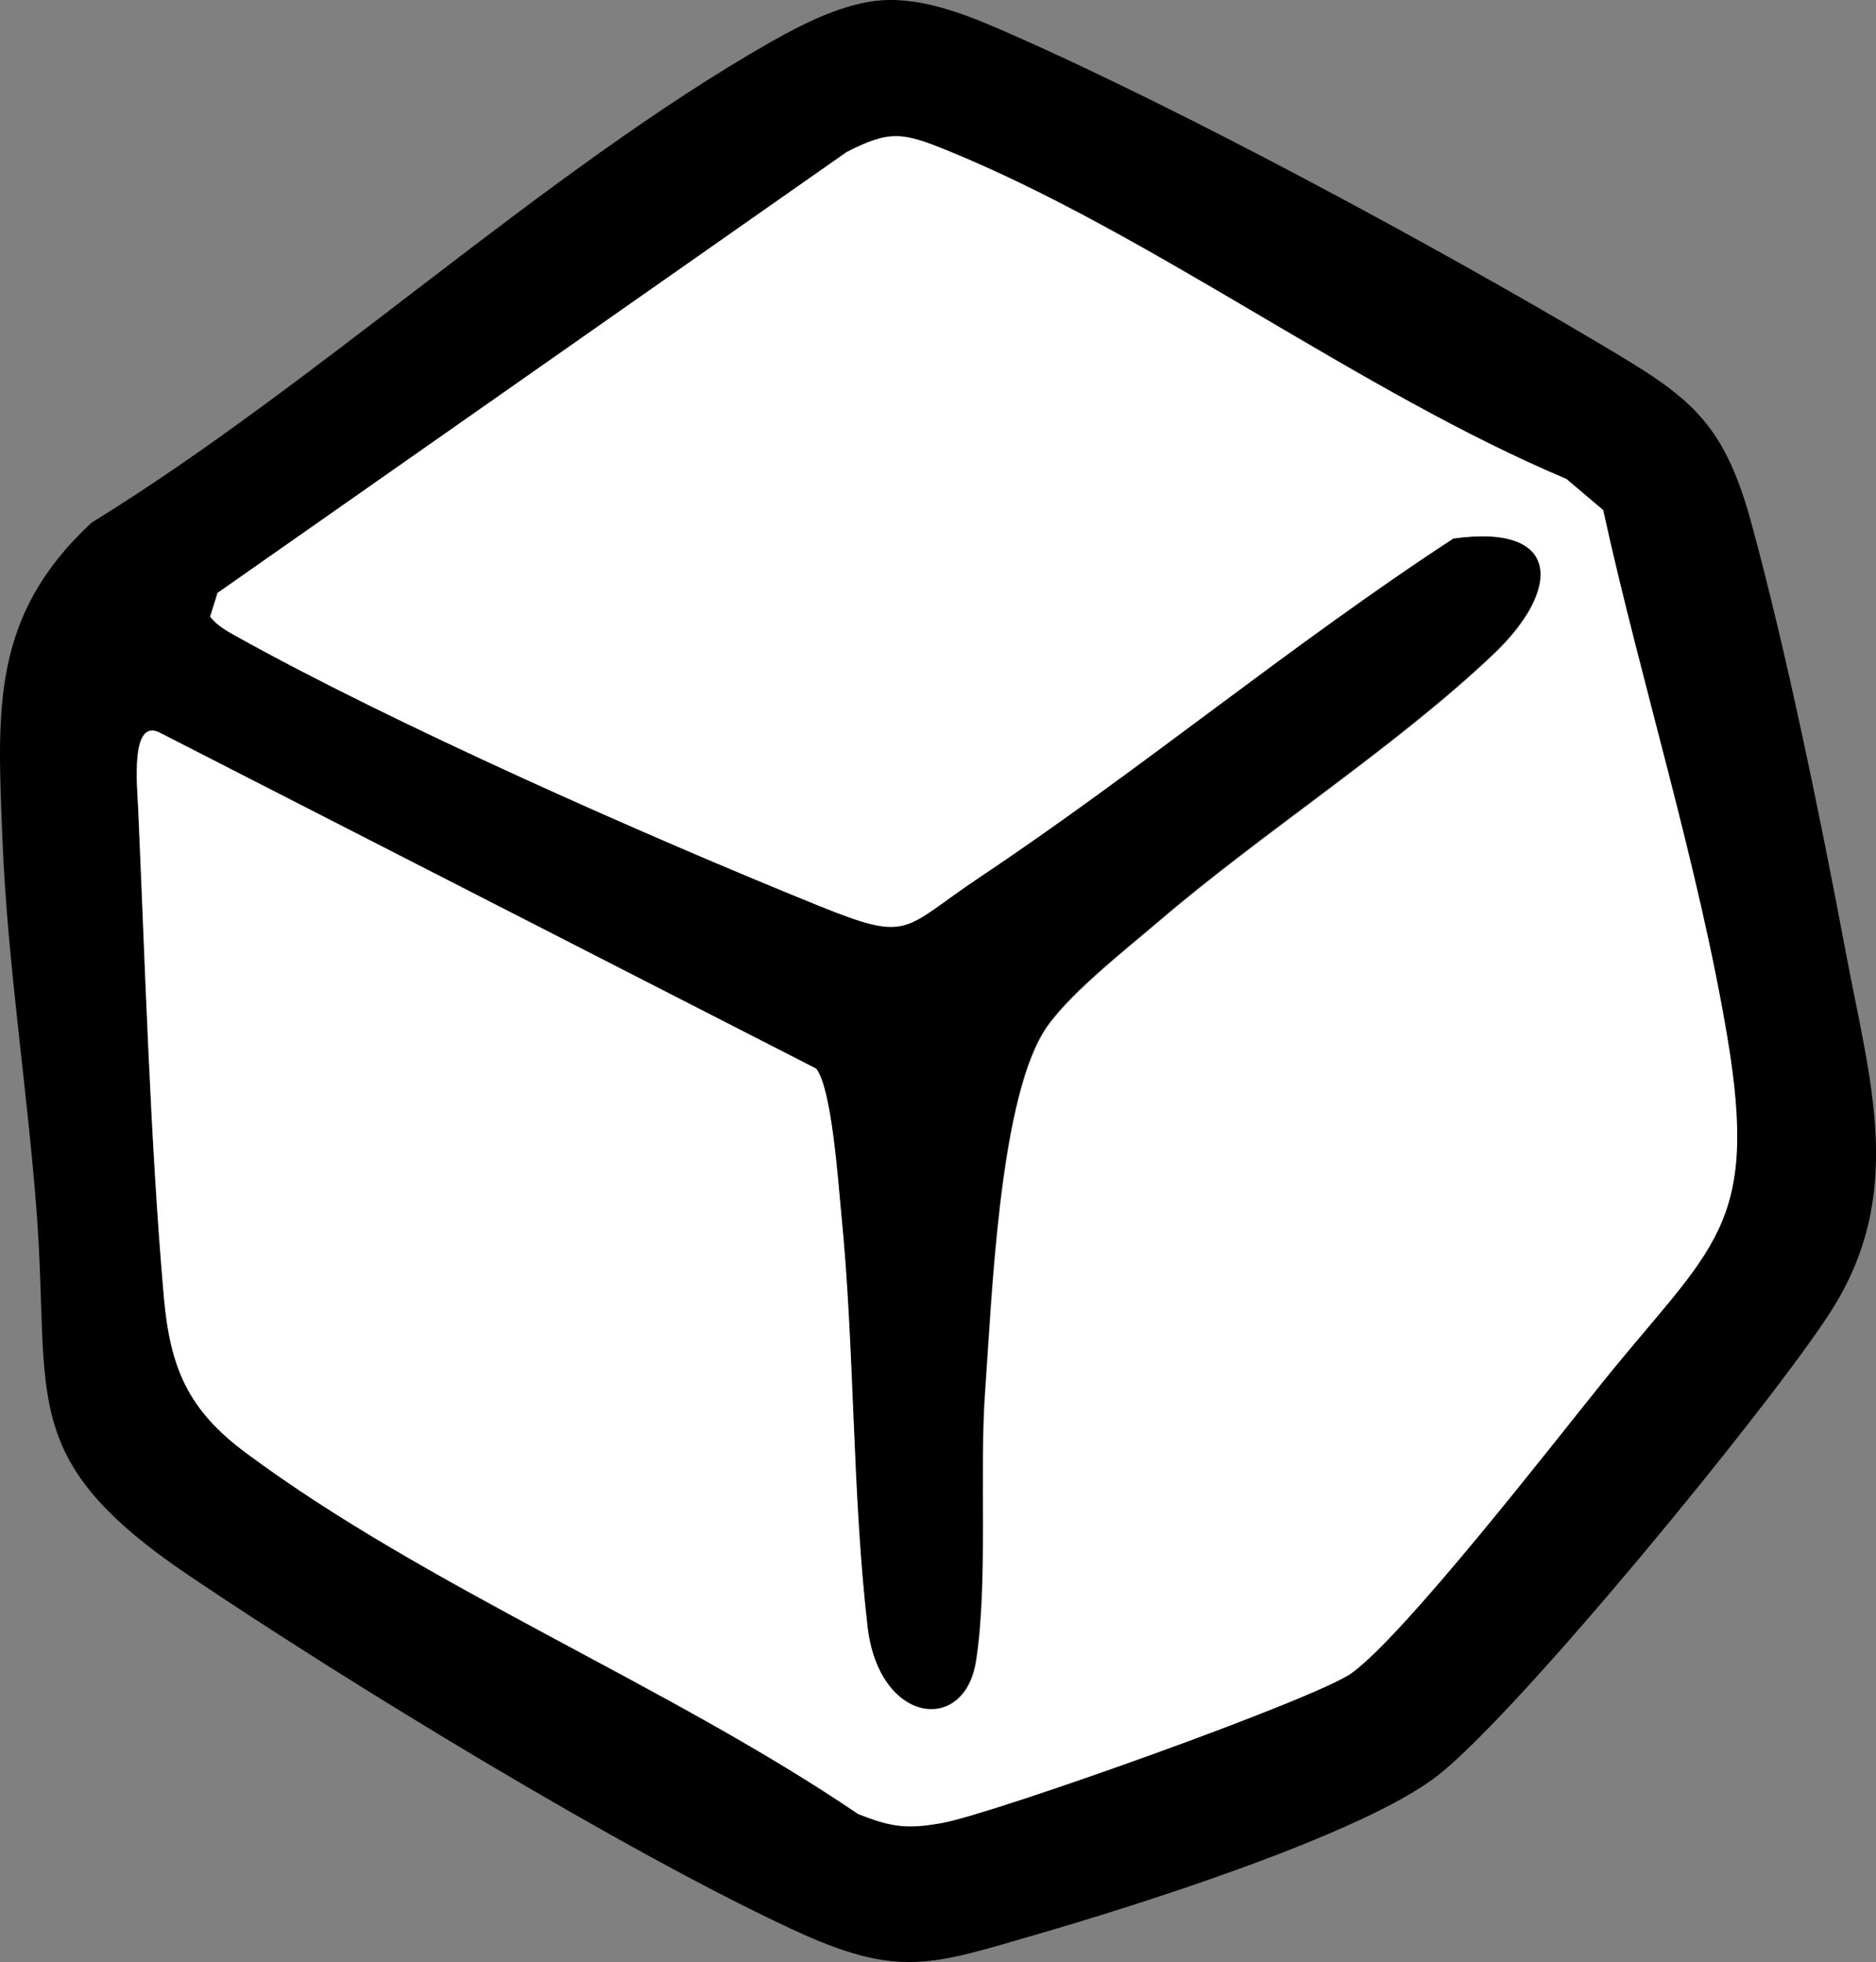 <?xml version="1.0" encoding="UTF-8"?>
<svg id="_图层_1" data-name="图层 1" xmlns="http://www.w3.org/2000/svg" viewBox="0 0 127.29 133.15">
  <rect x="0" y="0" width="127.29" height="133.15" fill="#808080" stroke="none"/>
  <defs>
    <style>
      .cls-1 {
        fill: #fff;
      }
    </style>
  </defs>
  <path d="M59.83.02c2.96-.21,6.16,1.14,8.84,2.33,11.74,5.17,28.77,14.38,39.9,20.99,5.95,3.53,8.33,5.07,10.26,12.14,2.4,8.81,4.72,20.15,6.42,29.2,1.66,8.83,4.09,16.4-1.09,24.42-4.09,6.33-21.08,27.08-26.62,31.4-5.12,3.99-20.42,8.81-27.15,10.76-7.2,2.09-9.4,3.03-16.59-.31-11.54-5.36-30.18-16.75-40.92-23.99-11.81-7.96-9.44-11.99-10.39-24.65-.63-8.37-1.98-16.88-2.32-25.26-.35-8.86-.82-15.2,6.04-21.58C21.54,26.04,36.9,11.63,52.28,2.86,54.49,1.6,57.27.2,59.83.02ZM14.73,40.26l-.49,1.57c.44.56,1.03.91,1.64,1.25,10.75,6.02,28.07,13.68,39.65,18.36,6.28,2.54,5.62,1.6,10.91-1.93,10.91-7.28,21.15-15.8,32.14-22.99,7.32-1.03,7.43,3.42,2.72,7.88-6.64,6.3-15.61,12.04-22.68,18.1-2.26,1.94-6.47,5.21-7.89,7.62-2.97,5.03-3.45,18.06-3.9,24.25-.4,5.53.21,13.06-.62,18.34-.79,5.02-6.6,4.25-7.37-2.33-1.06-9.12-.87-18.89-1.79-28.08-.22-2.2-.63-8.4-1.69-9.8L10.91,49.75c-2.11-1.19-1.61,3.64-1.55,5.01.48,10.67.83,22.75,1.75,33.28.43,4.83,1.67,7.65,5.55,10.53,12.28,9.14,28.74,15.82,41.54,24.51,2.26.9,3.35,1.05,5.77.6,3.46-.64,25.33-8.41,27.74-10.17,3.67-2.68,13.56-15.44,17.02-19.74,7.45-9.24,10.62-10.45,8.46-23.37-1.97-11.79-5.86-24.07-8.43-35.8l-2.49-2.11c-14.02-5.91-28.19-16.67-42.03-22.3-2.99-1.22-3.87-1.39-6.81.12L14.73,40.26Z"/>
  <path class="cls-1" d="M14.73,40.26L57.45,10.33c2.93-1.51,3.82-1.33,6.81-.12,13.84,5.63,28.01,16.4,42.03,22.3l2.49,2.11c2.57,11.73,6.46,24.01,8.43,35.8,2.16,12.92-1.02,14.13-8.46,23.37-3.47,4.3-13.35,17.05-17.02,19.74-2.41,1.76-24.28,9.53-27.74,10.17-2.42.45-3.51.3-5.77-.6-12.8-8.7-29.27-15.38-41.54-24.51-3.88-2.89-5.12-5.71-5.55-10.53-.93-10.53-1.28-22.61-1.75-33.28-.06-1.37-.56-6.21,1.55-5.01l44.46,22.76c1.06,1.4,1.47,7.6,1.69,9.8.92,9.19.73,18.96,1.79,28.08.77,6.57,6.58,7.35,7.37,2.33.83-5.28.21-12.81.62-18.34.45-6.19.93-19.22,3.9-24.25,1.42-2.41,5.62-5.68,7.89-7.62,7.08-6.06,16.04-11.8,22.68-18.1,4.71-4.47,4.6-8.92-2.72-7.88-11,7.19-21.24,15.71-32.14,22.99-5.29,3.53-4.63,4.47-10.91,1.93-11.58-4.69-28.9-12.35-39.65-18.36-.61-.34-1.2-.69-1.64-1.25l.49-1.57Z"/>
</svg>